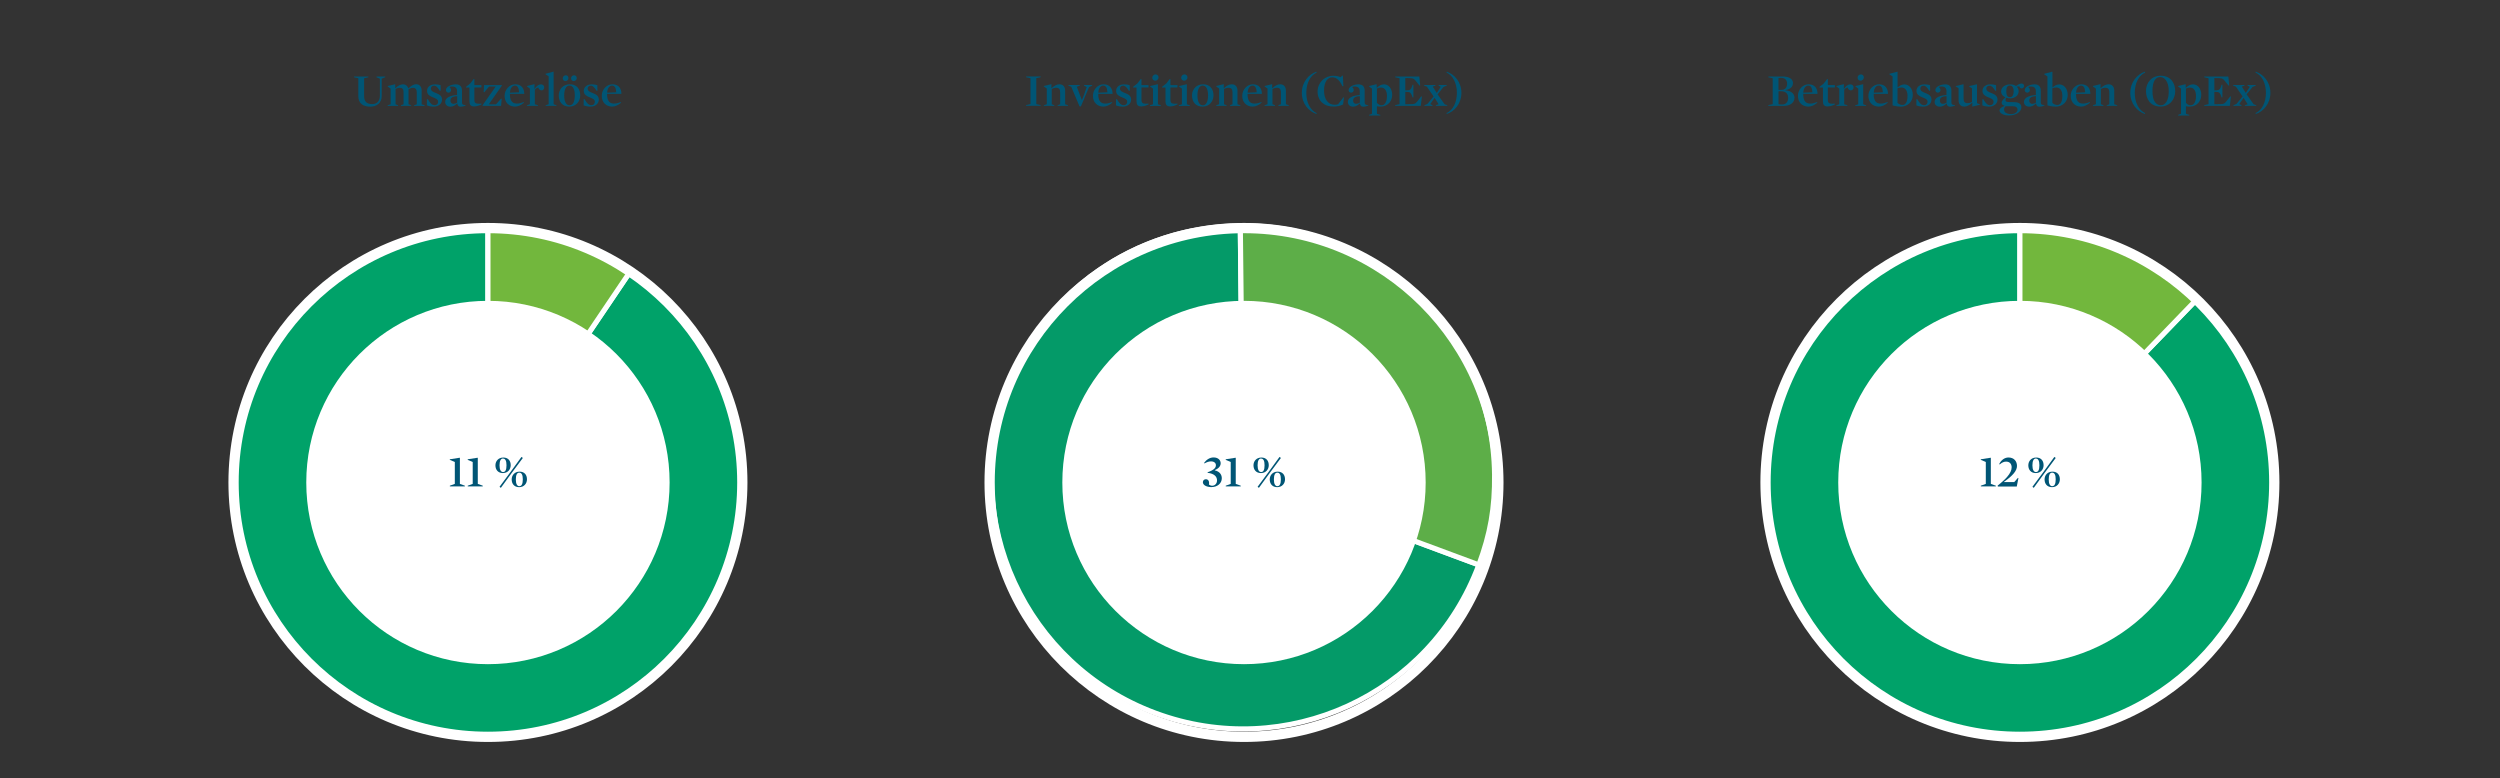 <?xml version="1.0" encoding="UTF-8"?>
<svg id="Ebene_2" data-name="Ebene 2" xmlns="http://www.w3.org/2000/svg" xmlns:xlink="http://www.w3.org/1999/xlink" viewBox="0 0 487.56 151.78">
  <rect x="0" y="0" width="487.56" height="151.78" fill="#333333" stroke="none"/>
  <defs>
    <clipPath id="clippath">
      <rect width="487.56" height="151.78" style="fill: none;"/>
    </clipPath>
  </defs>
  <g id="NFE_Taxonomie_DEU" data-name="NFE Taxonomie DEU">
    <g style="clip-path: url(#clippath);">
      <g>
        <path d="M242.42,93.09l45.99,17.08c-9.43,25.4-37.67,38.34-63.07,28.91-25.4-9.43-38.34-37.67-28.91-63.07,7.17-19.3,24.86-31.75,45.45-31.97l.53,49.06Z" style="fill: #049a68; fill-rule: evenodd; stroke: #fff; stroke-miterlimit: 10;"/>
        <path d="M242.42,93.09l-.53-49.06c27.09-.3,49.29,21.43,49.59,48.52,.07,6.5-.8,11.52-3.07,17.62l-45.99-17.08Z" style="fill: #5dae48; fill-rule: evenodd; stroke: #fff; stroke-miterlimit: 10;"/>
      </g>
      <g>
        <path d="M393.93,94.09l34.46-35.68c19.71,19.03,20.26,50.44,1.22,70.14-19.03,19.71-50.44,20.26-70.14,1.22-19.71-19.03-20.26-50.44-1.22-70.14,9.67-10.01,21.77-15.15,35.68-15.15v49.61Z" style="fill: #00a269; stroke: #fff; stroke-miterlimit: 10;"/>
        <path d="M393.93,94.09V44.49c13.48,0,24.76,4.56,34.46,13.92l-34.46,35.68Z" style="fill: #72b73d; stroke: #fff; stroke-miterlimit: 10;"/>
      </g>
      <g>
        <path d="M95.16,94.09l27.74-41.12c22.71,15.32,28.7,46.15,13.38,68.86-15.32,22.71-46.15,28.7-68.86,13.38-22.71-15.32-28.7-46.15-13.38-68.86,9.48-14.06,24.16-21.86,41.12-21.86v49.6Z" style="fill: #00a269; stroke: #fff; stroke-miterlimit: 10;"/>
        <path d="M95.16,94.09V44.49c10.41,0,19.11,2.66,27.74,8.48l-27.74,41.12Z" style="fill: #72b73d; stroke: #fff; stroke-miterlimit: 10;"/>
      </g>
      <g>
        <path d="M73.42,15.07v-.15h1.7v.15l-.68,.27v3.44c0,1.23-.92,2.02-2.2,2.02-1.48,0-2.36-.67-2.36-2.08v-3.46l-.84-.19v-.15h2.81v.15l-.84,.19v3.46c0,1.11,.53,1.58,1.59,1.58,1,0,1.49-.68,1.49-1.66v-3.3l-.68-.27Z" style="fill: #005575;"/>
        <path d="M80.52,17.13c-.34,0-.52,.12-.85,.27v2.93l.52,.19v.13h-1.99v-.13l.5-.19v-2.29c0-.59-.14-.91-.71-.91-.35,0-.51,.05-.85,.22v2.99l.5,.19v.13h-2.03v-.13l.57-.19v-3.06l-.57-.41v-.09l1.44-.35,.04,.03-.02,.72,.04,.02c.53-.5,.98-.75,1.47-.75,.59,0,.91,.34,1.03,.76l.04,.02c.54-.5,1.01-.8,1.49-.8,.81,0,1.09,.62,1.09,1.26v2.65l.58,.19v.13h-2.04v-.13l.51-.19v-2.27c0-.59-.17-.94-.75-.94Z" style="fill: #005575;"/>
        <path d="M84.59,20.79c-.5,0-.92-.08-1.33-.24v-1.19s.17-.02,.17-.02c.49,.86,.85,1.18,1.33,1.18,.42,0,.68-.27,.68-.68,0-.47-.48-.65-.99-.85-.57-.24-1.17-.51-1.17-1.26s.63-1.28,1.55-1.28c.35,0,.85,.07,1.09,.16l.03,1.07-.17,.04c-.44-.73-.73-1.01-1.14-1.01-.38,0-.61,.25-.61,.58,0,.47,.49,.66,1,.86,.57,.23,1.18,.5,1.18,1.27,0,.84-.74,1.37-1.61,1.37Z" style="fill: #005575;"/>
        <path d="M90.11,20.04c0,.3,.17,.45,.68,.44l.02,.11c-.24,.1-.63,.22-.97,.22s-.61-.15-.65-.61l-.04-.02c-.37,.37-.8,.62-1.3,.62-.63,0-1.03-.37-1.03-.92,0-.82,.95-1.26,2.32-1.35v-.76c0-.56-.3-.9-.95-.9-.16,0-.35,.03-.55,.09,.23,.18,.33,.41,.33,.61,0,.26-.21,.5-.5,.5-.32,0-.5-.24-.5-.51,0-.67,1.07-1.11,1.92-1.11,.8,0,1.21,.42,1.21,1.23v2.35Zm-.95-1.28c-.99,.03-1.31,.37-1.31,.86,0,.4,.24,.63,.6,.63,.22,0,.44-.07,.71-.22v-1.27Z" style="fill: #005575;"/>
        <path d="M92.49,20.76c-.71,0-.94-.35-.94-1v-2.69h-.67v-.13l.83-.66,.66-.86h.14v1.17h1.37v.47h-1.37v2.33c0,.36,.05,.58,.23,.7,.15,.11,.36,.14,.66,.14,.14,0,.32,0,.5-.02v.13c-.34,.22-.92,.41-1.4,.41Z" style="fill: #005575;"/>
        <path d="M95.33,20.35h1.4l.99-1.11,.13,.05-.13,1.35h-3.57l-.05-.1,2.57-3.66h-1.3l-.92,1.11-.13-.05,.09-1.35h3.43l.05,.09-2.57,3.67Z" style="fill: #005575;"/>
        <path d="M99.44,18.31c0,1.14,.32,1.89,1.34,1.89,.45,0,.82-.09,1.36-.29l.05,.11c-.55,.48-1.16,.77-1.74,.77-1.23,0-2.04-.85-2.04-2.1s.97-2.25,2.07-2.25c1.19,0,1.76,.8,1.76,1.86h-2.8Zm1.79-.31c-.04-.85-.28-1.31-.81-1.31s-.93,.55-.97,1.39l1.78-.08Z" style="fill: #005575;"/>
        <path d="M105.59,17.62c-.29,0-.52-.21-.59-.55-.31,.03-.56,.21-.7,.46v2.8l.62,.19v.13h-2.15v-.13l.57-.19v-3.06l-.56-.41v-.09l1.43-.35,.04,.03-.03,.86,.04,.03c.35-.58,.84-.89,1.23-.89s.64,.25,.64,.59-.22,.59-.54,.59Z" style="fill: #005575;"/>
        <path d="M108.53,20.52v.13h-2.12v-.13l.59-.19v-5.44l-.62-.41v-.09l1.55-.42,.04,.03v6.33l.57,.19Z" style="fill: #005575;"/>
        <path d="M111.01,20.79c-1.37,0-2.04-.98-2.04-2.18,0-1.11,.77-2.17,2.16-2.17s2.03,.97,2.03,2.16c0,1.12-.76,2.19-2.14,2.19Zm-1.26-5.52c0-.31,.25-.59,.59-.59,.31,0,.52,.22,.52,.54s-.25,.59-.59,.59c-.31,0-.52-.23-.52-.54Zm1.3,1.42c-.63,0-1.02,.7-1.02,1.94s.41,1.91,1.05,1.91,1.02-.7,1.02-1.94-.39-1.91-1.05-1.91Zm.32-1.42c0-.31,.25-.59,.59-.59,.31,0,.52,.22,.52,.54s-.25,.59-.58,.59c-.31,0-.53-.23-.53-.54Z" style="fill: #005575;"/>
        <path d="M115.16,20.79c-.5,0-.92-.08-1.33-.24v-1.19s.17-.02,.17-.02c.49,.86,.85,1.18,1.33,1.18,.42,0,.68-.27,.68-.68,0-.47-.48-.65-.99-.85-.57-.24-1.17-.51-1.17-1.26s.63-1.28,1.55-1.28c.35,0,.85,.07,1.09,.16l.03,1.07-.17,.04c-.44-.73-.73-1.01-1.14-1.01-.38,0-.61,.25-.61,.58,0,.47,.49,.66,1,.86,.57,.23,1.18,.5,1.18,1.27,0,.84-.74,1.37-1.61,1.37Z" style="fill: #005575;"/>
        <path d="M118.39,18.31c0,1.14,.32,1.89,1.34,1.89,.45,0,.82-.09,1.36-.29l.05,.11c-.55,.48-1.16,.77-1.74,.77-1.23,0-2.04-.85-2.04-2.1s.97-2.25,2.07-2.25c1.19,0,1.76,.8,1.76,1.86h-2.8Zm1.79-.31c-.04-.85-.28-1.31-.81-1.31s-.93,.55-.97,1.39l1.78-.08Z" style="fill: #005575;"/>
      </g>
      <path d="M95.16,143.7c27.4,0,49.61-22.21,49.61-49.61s-22.21-49.61-49.61-49.61-49.61,22.21-49.61,49.61,22.21,49.61,49.61,49.61Z" style="fill: none; stroke: #fff; stroke-width: 2px;"/>
      <path d="M95.16,129.53c19.57,0,35.43-15.86,35.43-35.43s-15.86-35.43-35.43-35.43-35.43,15.86-35.43,35.43,15.86,35.43,35.43,35.43" style="fill: #fff;"/>
      <rect x="80.99" y="87.67" width="28.35" height="7.2" style="fill: #fff;"/>
      <g>
        <path d="M90.66,94.72v.14h-2.93v-.14l.97-.35v-4.27l-.98-.42v-.11l1.92-.3,.05,.03v5.07l.97,.35Z" style="fill: #005575;"/>
        <path d="M94.15,94.72v.14h-2.93v-.14l.97-.35v-4.27l-.98-.42v-.11l1.92-.3,.05,.03v5.07l.97,.35Z" style="fill: #005575;"/>
        <path d="M98.07,92.26c-.94,0-1.45-.65-1.45-1.51,0-.82,.58-1.52,1.54-1.52s1.44,.64,1.44,1.5c0,.82-.57,1.53-1.53,1.53Zm1.5-.22l2.13-2.93,.27,.2-2.15,2.89-2.14,2.94-.26-.2,2.15-2.9Zm-1.48-2.62c-.41,0-.67,.43-.67,1.33s.28,1.31,.69,1.31c.45,0,.67-.42,.67-1.33s-.25-1.3-.69-1.3Zm3.15,5.59c-.94,0-1.45-.65-1.45-1.51,0-.82,.58-1.52,1.54-1.52s1.44,.64,1.44,1.5c0,.82-.57,1.53-1.53,1.53Zm.05-.2c.44,0,.67-.42,.67-1.33s-.25-1.3-.69-1.3-.67,.43-.67,1.33,.27,1.31,.69,1.31Z" style="fill: #005575;"/>
      </g>
      <g>
        <path d="M202.95,20.49v.15h-2.84v-.15l.86-.19v-5.05l-.86-.19v-.15h2.84v.15l-.85,.19v5.05l.85,.19Z" style="fill: #005575;"/>
        <path d="M207.72,20.33l.57,.19v.13h-2.03v-.13l.5-.19v-2.27c0-.58-.18-.94-.74-.94-.34,0-.58,.06-.91,.23v2.98l.5,.19v.13h-2.03v-.13l.57-.19v-3.06l-.57-.41v-.09l1.44-.35,.04,.03-.02,.73,.04,.02c.53-.5,1.05-.76,1.54-.76,.81,0,1.11,.61,1.11,1.25v2.64Z" style="fill: #005575;"/>
        <path d="M210.97,19.52h.04l.44-1.14,.48-1.4-.52-.28v-.12h1.58v.12l-.61,.3-1.58,3.75h-.27l-1.61-3.83-.55-.22v-.12h2.21v.12l-.58,.22,.99,2.6Z" style="fill: #005575;"/>
        <path d="M214.18,18.31c0,1.14,.32,1.89,1.34,1.89,.45,0,.82-.09,1.36-.29l.05,.11c-.55,.48-1.16,.77-1.74,.77-1.23,0-2.04-.85-2.04-2.1s.97-2.25,2.07-2.25c1.19,0,1.76,.8,1.76,1.86h-2.8Zm1.79-.31c-.04-.85-.28-1.31-.81-1.31s-.93,.55-.97,1.39l1.78-.08Z" style="fill: #005575;"/>
        <path d="M218.98,20.79c-.5,0-.92-.08-1.33-.24v-1.19s.17-.02,.17-.02c.49,.86,.86,1.18,1.33,1.18,.42,0,.68-.27,.68-.68,0-.47-.48-.65-.99-.85-.57-.24-1.17-.51-1.17-1.26s.63-1.28,1.55-1.28c.35,0,.85,.07,1.09,.16l.03,1.07-.17,.04c-.44-.73-.73-1.01-1.14-1.01-.38,0-.61,.25-.61,.58,0,.47,.49,.66,1,.86,.57,.23,1.18,.5,1.18,1.27,0,.84-.74,1.37-1.61,1.37Z" style="fill: #005575;"/>
        <path d="M222.59,20.76c-.71,0-.94-.35-.94-1v-2.69h-.67v-.13l.83-.66,.66-.86h.14v1.17h1.37v.47h-1.37v2.33c0,.36,.05,.58,.23,.7,.15,.11,.36,.14,.66,.14,.14,0,.32,0,.5-.02v.13c-.34,.22-.92,.41-1.4,.41Z" style="fill: #005575;"/>
        <path d="M224.29,16.87v-.09l1.49-.35,.04,.03v3.88l.57,.19v.13h-2.12v-.13l.59-.19v-3.06l-.56-.41Zm1.07-2.36c.34,0,.58,.25,.58,.58s-.27,.65-.64,.65c-.33,0-.58-.24-.58-.58s.28-.65,.64-.65Z" style="fill: #005575;"/>
        <path d="M228.24,20.76c-.71,0-.94-.35-.94-1v-2.69h-.67v-.13l.83-.66,.66-.86h.14v1.17h1.37v.47h-1.37v2.33c0,.36,.05,.58,.23,.7,.15,.11,.36,.14,.66,.14,.14,0,.32,0,.5-.02v.13c-.34,.22-.92,.41-1.4,.41Z" style="fill: #005575;"/>
        <path d="M229.93,16.87v-.09l1.49-.35,.04,.03v3.88l.57,.19v.13h-2.12v-.13l.59-.19v-3.06l-.56-.41Zm1.07-2.36c.34,0,.58,.25,.58,.58s-.27,.65-.64,.65c-.33,0-.58-.24-.58-.58s.28-.65,.64-.65Z" style="fill: #005575;"/>
        <path d="M234.51,20.79c-1.37,0-2.04-.98-2.04-2.18,0-1.11,.77-2.17,2.16-2.17s2.03,.97,2.03,2.16c0,1.12-.76,2.19-2.14,2.19Zm.04-4.1c-.63,0-1.02,.7-1.02,1.94s.41,1.91,1.05,1.91,1.02-.7,1.02-1.94-.39-1.91-1.05-1.91Z" style="fill: #005575;"/>
        <path d="M241.33,20.33l.57,.19v.13h-2.03v-.13l.5-.19v-2.27c0-.58-.18-.94-.74-.94-.34,0-.58,.06-.91,.23v2.98l.5,.19v.13h-2.03v-.13l.57-.19v-3.06l-.57-.41v-.09l1.44-.35,.04,.03-.02,.73,.04,.02c.53-.5,1.05-.76,1.54-.76,.81,0,1.11,.61,1.11,1.25v2.64Z" style="fill: #005575;"/>
        <path d="M243.3,18.31c0,1.14,.32,1.89,1.34,1.89,.45,0,.82-.09,1.36-.29l.05,.11c-.55,.48-1.16,.77-1.74,.77-1.23,0-2.04-.85-2.04-2.1s.97-2.25,2.07-2.25c1.19,0,1.76,.8,1.76,1.86h-2.8Zm1.79-.31c-.04-.85-.28-1.31-.81-1.31s-.93,.55-.97,1.39l1.78-.08Z" style="fill: #005575;"/>
        <path d="M250.77,20.33l.57,.19v.13h-2.03v-.13l.5-.19v-2.27c0-.58-.18-.94-.74-.94-.34,0-.58,.06-.91,.23v2.98l.5,.19v.13h-2.03v-.13l.57-.19v-3.06l-.57-.41v-.09l1.44-.35,.04,.03-.02,.73,.04,.02c.53-.5,1.05-.76,1.54-.76,.81,0,1.11,.61,1.11,1.25v2.64Z" style="fill: #005575;"/>
        <path d="M256.79,22.06l-.06,.17c-1.47-.49-2.84-1.99-2.84-4.12s1.38-3.64,2.84-4.13l.06,.17c-1.27,.57-2.03,2.1-2.03,3.96s.76,3.39,2.03,3.95Z" style="fill: #005575;"/>
        <path d="M261.93,20.37c-.58,.27-1.07,.41-1.89,.41-1.84,0-3.08-1.15-3.08-2.94,0-1.67,1.31-3.06,3.12-3.06,.46,0,1.01,.1,1.35,.28l.35-.31h.11l.1,2.05-.18,.02c-.52-1.16-1.18-1.74-1.99-1.74s-1.6,.73-1.6,2.6c0,1.76,.86,2.75,2.06,2.75,.26,0,.43-.03,.68-.1l1.04-1.35,.11,.04-.18,1.35Z" style="fill: #005575;"/>
        <path d="M266.15,20.04c0,.3,.17,.45,.68,.44l.02,.11c-.24,.1-.63,.22-.97,.22s-.61-.15-.65-.61l-.04-.02c-.37,.37-.8,.62-1.3,.62-.63,0-1.03-.37-1.03-.92,0-.82,.95-1.26,2.32-1.35v-.76c0-.56-.3-.9-.95-.9-.16,0-.35,.03-.55,.09,.22,.18,.33,.41,.33,.61,0,.26-.21,.5-.5,.5-.32,0-.5-.24-.5-.51,0-.67,1.07-1.11,1.92-1.11,.8,0,1.21,.42,1.21,1.23v2.35Zm-.95-1.28c-.99,.03-1.31,.37-1.31,.86,0,.4,.24,.63,.6,.63,.22,0,.44-.07,.71-.22v-1.27Z" style="fill: #005575;"/>
        <path d="M269.21,20.79c-.23,0-.45-.03-.68-.07v1.47l.66,.22v.12h-2.19v-.12l.57-.22v-4.92l-.56-.4v-.09l1.43-.36,.04,.03v.67s.03,.02,.03,.02c.39-.4,.87-.69,1.4-.69,.89,0,1.6,.81,1.6,2.05s-.86,2.29-2.3,2.29Zm.07-3.72c-.24,0-.52,.09-.75,.2v2.79c.27,.31,.54,.47,.94,.47,.51,0,1.02-.52,1.02-1.8,0-1.07-.43-1.66-1.21-1.66Z" style="fill: #005575;"/>
        <path d="M276.98,16.65l-.13,.05-.7-.87c-.32-.41-.5-.58-1.09-.59l-.99-.02v2.39h.4c.52,0,.73-.19,.92-.78l.09-.3h.16v2.47h-.16l-.09-.28c-.19-.58-.4-.79-.92-.79h-.4v2.4l1.34-.03c.51,0,.72-.18,1-.53l.76-.97,.13,.04-.21,1.81h-4.99v-.15l.84-.19v-5.05l-.84-.19v-.15h4.7l.17,1.74Z" style="fill: #005575;"/>
        <path d="M280.99,16.93l-.44-.23v-.12h1.59v.12l-.62,.26-1.16,1.44,1.37,1.93,.52,.19v.13h-2.22v-.13l.54-.19-.79-1.25-.85,1.22,.44,.22v.13h-1.57v-.13l.59-.25,1.19-1.46s-1.31-1.92-1.31-1.92l-.53-.19v-.12h2.21v.12l-.52,.19,.77,1.24,.8-1.21Z" style="fill: #005575;"/>
        <path d="M282.16,22.23l-.06-.17c1.27-.56,2.03-2.1,2.03-3.95s-.76-3.39-2.03-3.96l.06-.17c1.46,.5,2.85,2,2.85,4.13s-1.39,3.64-2.85,4.12Z" style="fill: #005575;"/>
      </g>
      <path d="M242.61,143.7c27.4,0,49.61-22.21,49.61-49.61s-22.21-49.61-49.61-49.61-49.61,22.21-49.61,49.61,22.21,49.61,49.61,49.61Z" style="fill: none; stroke: #fff; stroke-width: 2px;"/>
      <path d="M242.61,129.53c19.57,0,35.43-15.86,35.43-35.43s-15.86-35.43-35.43-35.43-35.43,15.86-35.43,35.43,15.86,35.43,35.43,35.43" style="fill: #fff;"/>
      <rect x="228.43" y="87.67" width="28.35" height="7.2" style="fill: #fff;"/>
      <g>
        <path d="M236.3,95c-1.04,0-1.71-.42-1.71-.95,0-.36,.26-.59,.58-.59,.52,0,.72,.48,.6,1.04,.17,.14,.4,.23,.63,.23,.53,0,.95-.42,.95-1.04,0-.67-.44-1.32-1.84-1.48v-.11c1.29-.44,1.62-.89,1.62-1.38,0-.41-.33-.74-.95-.74-.44,0-.82,.14-1.28,.4l-.08-.1c.44-.62,1.12-1.07,1.84-1.07,.96,0,1.4,.57,1.4,1.13s-.39,1.03-1.14,1.33v.06c.98,.23,1.36,.87,1.36,1.54,0,1.02-.9,1.72-1.98,1.72Z" style="fill: #005575;"/>
        <path d="M241.98,94.72v.14h-2.93v-.14l.97-.35v-4.27l-.98-.42v-.11l1.92-.3,.04,.03v5.07l.97,.35Z" style="fill: #005575;"/>
        <path d="M245.91,92.26c-.94,0-1.45-.65-1.45-1.51,0-.82,.58-1.52,1.54-1.52s1.44,.64,1.44,1.5c0,.82-.57,1.53-1.53,1.53Zm1.5-.22l2.13-2.93,.27,.2-2.15,2.89-2.14,2.94-.26-.2,2.15-2.9Zm-1.48-2.62c-.41,0-.67,.43-.67,1.33s.28,1.31,.69,1.31c.45,0,.67-.42,.67-1.33s-.25-1.3-.69-1.3Zm3.15,5.59c-.94,0-1.45-.65-1.45-1.51,0-.82,.58-1.52,1.54-1.52s1.44,.64,1.44,1.5c0,.82-.57,1.53-1.53,1.53Zm.05-.2c.44,0,.67-.42,.67-1.33s-.25-1.3-.69-1.3-.67,.43-.67,1.33,.27,1.31,.69,1.31Z" style="fill: #005575;"/>
      </g>
      <g>
        <path d="M347.89,20.65h-3.02v-.15l.85-.19v-5.05l-.85-.19v-.15h2.78c1.4,0,2.02,.58,2.02,1.27s-.45,1.19-1.46,1.38v.04c1.22,.12,1.76,.77,1.76,1.42,0,.86-.67,1.62-2.09,1.62Zm-.43-3.13c.66,0,1.07-.43,1.07-1.19,0-.8-.5-1.13-1.11-1.14-.13,0-.49,0-.58,.03v2.31h.61Zm-.06,.28h-.55v2.52c.17,.04,.42,.06,.68,.06,.8,0,1.2-.49,1.2-1.31,0-.77-.44-1.27-1.33-1.27Z" style="fill: #005575;"/>
        <path d="M351.67,18.31c0,1.14,.32,1.89,1.34,1.89,.45,0,.82-.09,1.36-.29l.05,.11c-.55,.48-1.16,.77-1.74,.77-1.23,0-2.04-.85-2.04-2.1s.97-2.25,2.07-2.25c1.19,0,1.76,.8,1.75,1.86h-2.8Zm1.79-.31c-.04-.85-.28-1.31-.81-1.31s-.93,.55-.97,1.39l1.78-.08Z" style="fill: #005575;"/>
        <path d="M356.46,20.76c-.71,0-.94-.35-.94-1v-2.69h-.67v-.13l.83-.66,.66-.86h.13v1.17h1.37v.47h-1.37v2.33c0,.36,.05,.58,.23,.7,.15,.11,.36,.14,.66,.14,.14,0,.32,0,.5-.02v.13c-.34,.22-.92,.41-1.4,.41Z" style="fill: #005575;"/>
        <path d="M360.94,17.62c-.29,0-.52-.21-.58-.55-.31,.03-.56,.21-.7,.46v2.8l.62,.19v.13h-2.15v-.13l.57-.19v-3.06l-.56-.41v-.09l1.43-.35,.04,.03-.03,.86,.04,.03c.35-.58,.84-.89,1.23-.89s.64,.25,.64,.59-.22,.59-.54,.59Z" style="fill: #005575;"/>
        <path d="M361.84,16.87v-.09l1.49-.35,.04,.03v3.88l.57,.19v.13h-2.12v-.13l.59-.19v-3.06l-.56-.41Zm1.07-2.36c.34,0,.58,.25,.58,.58s-.27,.65-.64,.65c-.33,0-.58-.24-.58-.58s.28-.65,.64-.65Z" style="fill: #005575;"/>
        <path d="M365.41,18.31c0,1.14,.32,1.89,1.34,1.89,.45,0,.82-.09,1.36-.29l.05,.11c-.55,.48-1.16,.77-1.74,.77-1.23,0-2.04-.85-2.04-2.1s.97-2.25,2.07-2.25c1.19,0,1.76,.8,1.75,1.86h-2.8Zm1.79-.31c-.04-.85-.28-1.31-.81-1.31s-.93,.55-.97,1.39l1.78-.08Z" style="fill: #005575;"/>
        <path d="M370.62,20.79c-.47,0-1.09-.11-1.52-.23v-5.66l-.63-.41v-.09l1.56-.42,.04,.03v3.02l.04,.02c.31-.31,.75-.59,1.3-.59,.86,0,1.63,.78,1.63,2.07s-.97,2.28-2.41,2.28Zm.15-3.72c-.27,0-.5,.05-.71,.14v2.85c.28,.29,.64,.41,.98,.41,.53,0,.97-.48,.97-1.75,0-1.12-.48-1.67-1.24-1.67Z" style="fill: #005575;"/>
        <path d="M375.07,20.79c-.5,0-.92-.08-1.33-.24v-1.19s.17-.02,.17-.02c.49,.86,.85,1.18,1.33,1.18,.42,0,.68-.27,.68-.68,0-.47-.48-.65-.99-.85-.57-.24-1.17-.51-1.17-1.26s.63-1.28,1.55-1.28c.35,0,.85,.07,1.09,.16l.03,1.07-.17,.04c-.44-.73-.73-1.01-1.14-1.01-.38,0-.61,.25-.61,.58,0,.47,.49,.66,1,.86,.57,.23,1.18,.5,1.18,1.27,0,.84-.74,1.37-1.61,1.37Z" style="fill: #005575;"/>
        <path d="M380.58,20.04c0,.3,.17,.45,.68,.44l.02,.11c-.24,.1-.63,.22-.97,.22s-.61-.15-.65-.61l-.04-.02c-.37,.37-.8,.62-1.3,.62-.63,0-1.03-.37-1.03-.92,0-.82,.95-1.26,2.32-1.35v-.76c0-.56-.3-.9-.95-.9-.16,0-.35,.03-.55,.09,.23,.18,.33,.41,.33,.61,0,.26-.21,.5-.5,.5-.32,0-.5-.24-.5-.51,0-.67,1.07-1.11,1.92-1.11,.8,0,1.21,.42,1.21,1.23v2.35Zm-.95-1.28c-.99,.03-1.31,.37-1.31,.86,0,.4,.24,.63,.6,.63,.22,0,.44-.07,.71-.22v-1.27Z" style="fill: #005575;"/>
        <path d="M386.12,20.34v.09l-1.44,.36-.04-.02,.02-.71-.04-.03c-.53,.5-1.04,.76-1.53,.76-.82,0-1.12-.61-1.12-1.25v-2.34l-.55-.33v-.09l1.48-.35,.04,.03v2.72c0,.59,.19,.94,.75,.94,.34,0,.57-.06,.9-.22v-2.69l-.55-.33v-.09l1.48-.35,.04,.03v3.65l.57,.24Z" style="fill: #005575;"/>
        <path d="M387.94,20.79c-.5,0-.92-.08-1.33-.24v-1.19s.17-.02,.17-.02c.49,.86,.85,1.18,1.33,1.18,.42,0,.68-.27,.68-.68,0-.47-.48-.65-.99-.85-.57-.24-1.17-.51-1.17-1.26s.63-1.28,1.55-1.28c.35,0,.85,.07,1.09,.16l.03,1.07-.17,.04c-.44-.73-.73-1.01-1.14-1.01-.38,0-.61,.25-.61,.58,0,.47,.49,.66,1,.86,.57,.23,1.18,.5,1.18,1.27,0,.84-.74,1.37-1.61,1.37Z" style="fill: #005575;"/>
        <path d="M392,19.18c-.27,0-.52-.04-.73-.13-.1,.13-.14,.35-.14,.51,0,.23,.16,.33,.59,.34l1.12,.02c.95,.02,1.38,.39,1.38,1.03,0,.71-.87,1.57-2.39,1.57-1.2,0-1.87-.47-1.87-.98,0-.34,.33-.68,.97-.87v-.05c-.38-.09-.56-.31-.56-.57,0-.29,.2-.61,.71-1.03v-.04c-.49-.22-.81-.61-.81-1.15,0-.83,.77-1.37,1.76-1.37,.46,0,.86,.11,1.15,.32,.41-.3,.75-.49,1.06-.49,.34,0,.51,.22,.51,.47s-.2,.48-.46,.48-.43-.16-.46-.41l-.48,.07-.02,.04c.23,.22,.35,.51,.35,.84,0,.84-.7,1.41-1.71,1.41Zm.58,1.55h-1.44c-.19,.13-.3,.38-.3,.64,0,.51,.43,.87,1.36,.87,.81,0,1.27-.4,1.27-.86,0-.37-.25-.64-.89-.66Zm-.61-4.05c-.44,0-.7,.3-.7,1.12,0,.88,.26,1.15,.77,1.15,.43,0,.68-.48,.68-1.15s-.25-1.12-.75-1.12Z" style="fill: #005575;"/>
        <path d="M398.01,20.04c0,.3,.17,.45,.68,.44l.02,.11c-.24,.1-.63,.22-.97,.22s-.61-.15-.65-.61l-.04-.02c-.37,.37-.8,.62-1.3,.62-.63,0-1.03-.37-1.03-.92,0-.82,.95-1.26,2.32-1.35v-.76c0-.56-.3-.9-.95-.9-.16,0-.35,.03-.55,.09,.23,.18,.33,.41,.33,.61,0,.26-.21,.5-.5,.5-.32,0-.5-.24-.5-.51,0-.67,1.07-1.11,1.92-1.11,.8,0,1.21,.42,1.21,1.23v2.35Zm-.95-1.28c-.99,.03-1.31,.37-1.31,.86,0,.4,.24,.63,.6,.63,.22,0,.44-.07,.71-.22v-1.27Z" style="fill: #005575;"/>
        <path d="M400.82,20.79c-.47,0-1.09-.11-1.52-.23v-5.66l-.63-.41v-.09l1.56-.42,.04,.03v3.02l.04,.02c.32-.31,.75-.59,1.31-.59,.86,0,1.63,.78,1.63,2.07s-.97,2.28-2.41,2.28Zm.15-3.72c-.27,0-.5,.05-.71,.14v2.85c.28,.29,.64,.41,.98,.41,.53,0,.97-.48,.97-1.75,0-1.12-.48-1.67-1.24-1.67Z" style="fill: #005575;"/>
        <path d="M404.87,18.31c0,1.14,.32,1.89,1.34,1.89,.45,0,.82-.09,1.36-.29l.05,.11c-.55,.48-1.16,.77-1.74,.77-1.23,0-2.04-.85-2.04-2.1s.97-2.25,2.07-2.25c1.19,0,1.76,.8,1.76,1.86h-2.8Zm1.79-.31c-.04-.85-.28-1.31-.81-1.31s-.93,.55-.97,1.39l1.78-.08Z" style="fill: #005575;"/>
        <path d="M412.34,20.33l.57,.19v.13h-2.04v-.13l.5-.19v-2.27c0-.58-.18-.94-.74-.94-.34,0-.58,.06-.91,.23v2.98l.5,.19v.13h-2.04v-.13l.57-.19v-3.06l-.57-.41v-.09l1.44-.35,.04,.03-.02,.73,.04,.02c.53-.5,1.05-.76,1.54-.76,.81,0,1.11,.61,1.11,1.25v2.64Z" style="fill: #005575;"/>
        <path d="M418.36,22.06l-.06,.17c-1.47-.49-2.84-1.99-2.84-4.12s1.38-3.64,2.84-4.13l.06,.17c-1.27,.57-2.03,2.1-2.03,3.96s.76,3.39,2.03,3.95Z" style="fill: #005575;"/>
        <path d="M421.34,20.78c-1.88,0-2.82-1.38-2.82-3.01s1.07-3,2.87-3c1.89,0,2.83,1.38,2.83,3s-1.08,3.01-2.88,3.01Zm-.05-5.75c-.83,0-1.51,.68-1.51,2.75s.78,2.75,1.68,2.75c.83,0,1.5-.92,1.5-2.75s-.77-2.75-1.67-2.75Z" style="fill: #005575;"/>
        <path d="M426.99,20.79c-.23,0-.45-.03-.68-.07v1.47l.66,.22v.12h-2.19v-.12l.57-.22v-4.92l-.56-.4v-.09l1.43-.36,.04,.03v.67s.03,.02,.03,.02c.39-.4,.87-.69,1.41-.69,.89,0,1.6,.81,1.6,2.05s-.86,2.29-2.3,2.29Zm.07-3.72c-.24,0-.52,.09-.75,.2v2.79c.27,.31,.54,.47,.94,.47,.51,0,1.02-.52,1.02-1.8,0-1.07-.43-1.66-1.21-1.66Z" style="fill: #005575;"/>
        <path d="M434.76,16.65l-.13,.05-.7-.87c-.32-.41-.5-.58-1.09-.59l-.99-.02v2.39h.4c.52,0,.73-.19,.92-.78l.09-.3h.16v2.47h-.16l-.09-.28c-.19-.58-.4-.79-.92-.79h-.4v2.4l1.34-.03c.51,0,.72-.18,1-.53l.76-.97,.13,.04-.21,1.81h-4.99v-.15l.84-.19v-5.05l-.84-.19v-.15h4.7l.17,1.74Z" style="fill: #005575;"/>
        <path d="M438.77,16.93l-.44-.23v-.12h1.59v.12l-.62,.26-1.16,1.44,1.37,1.93,.52,.19v.13h-2.22v-.13l.54-.19-.79-1.25-.85,1.22,.44,.22v.13h-1.57v-.13l.59-.25,1.19-1.46s-1.31-1.92-1.31-1.92l-.53-.19v-.12h2.21v.12l-.52,.19,.77,1.24,.8-1.21Z" style="fill: #005575;"/>
        <path d="M439.94,22.23l-.06-.17c1.27-.56,2.03-2.1,2.03-3.95s-.76-3.39-2.03-3.96l.06-.17c1.46,.5,2.84,2,2.84,4.13s-1.39,3.64-2.84,4.12Z" style="fill: #005575;"/>
      </g>
      <path d="M393.93,143.7c27.4,0,49.61-22.21,49.61-49.61s-22.21-49.61-49.61-49.61-49.61,22.21-49.61,49.61,22.21,49.61,49.61,49.61Z" style="fill: none; stroke: #fff; stroke-width: 2px;"/>
      <path d="M393.93,129.53c19.57,0,35.43-15.86,35.43-35.43s-15.86-35.43-35.43-35.43-35.43,15.86-35.43,35.43,15.86,35.43,35.43,35.43" style="fill: #fff;"/>
      <rect x="379.75" y="87.67" width="28.35" height="7.2" style="fill: #fff;"/>
      <g>
        <path d="M389.24,94.72v.14h-2.93v-.14l.97-.35v-4.27l-.98-.42v-.11l1.92-.3,.04,.03v5.07l.97,.35Z" style="fill: #005575;"/>
        <path d="M391.28,90.02c-.47,0-.87,.19-1.3,.57l-.08-.1c.38-.78,1.06-1.27,1.8-1.27,1.09,0,1.66,.75,1.66,1.65s-.77,1.87-2.54,3.1l.02,.04h1.99l.71-.81,.1,.03-.32,1.65h-3.69l-.04-.18c.8-.62,1.41-1.19,1.83-1.67,.62-.72,.9-1.32,.9-1.88,0-.67-.39-1.12-1.03-1.12Z" style="fill: #005575;"/>
        <path d="M397.02,92.26c-.94,0-1.45-.65-1.45-1.51,0-.82,.58-1.52,1.54-1.52s1.44,.64,1.44,1.5c0,.82-.57,1.53-1.53,1.53Zm1.5-.22l2.13-2.93,.27,.2-2.15,2.89-2.14,2.94-.26-.2,2.15-2.9Zm-1.48-2.62c-.41,0-.67,.43-.67,1.33s.28,1.31,.69,1.31c.45,0,.67-.42,.67-1.33s-.25-1.3-.69-1.3Zm3.15,5.59c-.94,0-1.45-.65-1.45-1.51,0-.82,.58-1.52,1.54-1.52s1.44,.64,1.44,1.5c0,.82-.57,1.53-1.53,1.53Zm.05-.2c.44,0,.67-.42,.67-1.33s-.25-1.3-.69-1.3-.67,.43-.67,1.33,.27,1.31,.69,1.31Z" style="fill: #005575;"/>
      </g>
    </g>
  </g>
</svg>